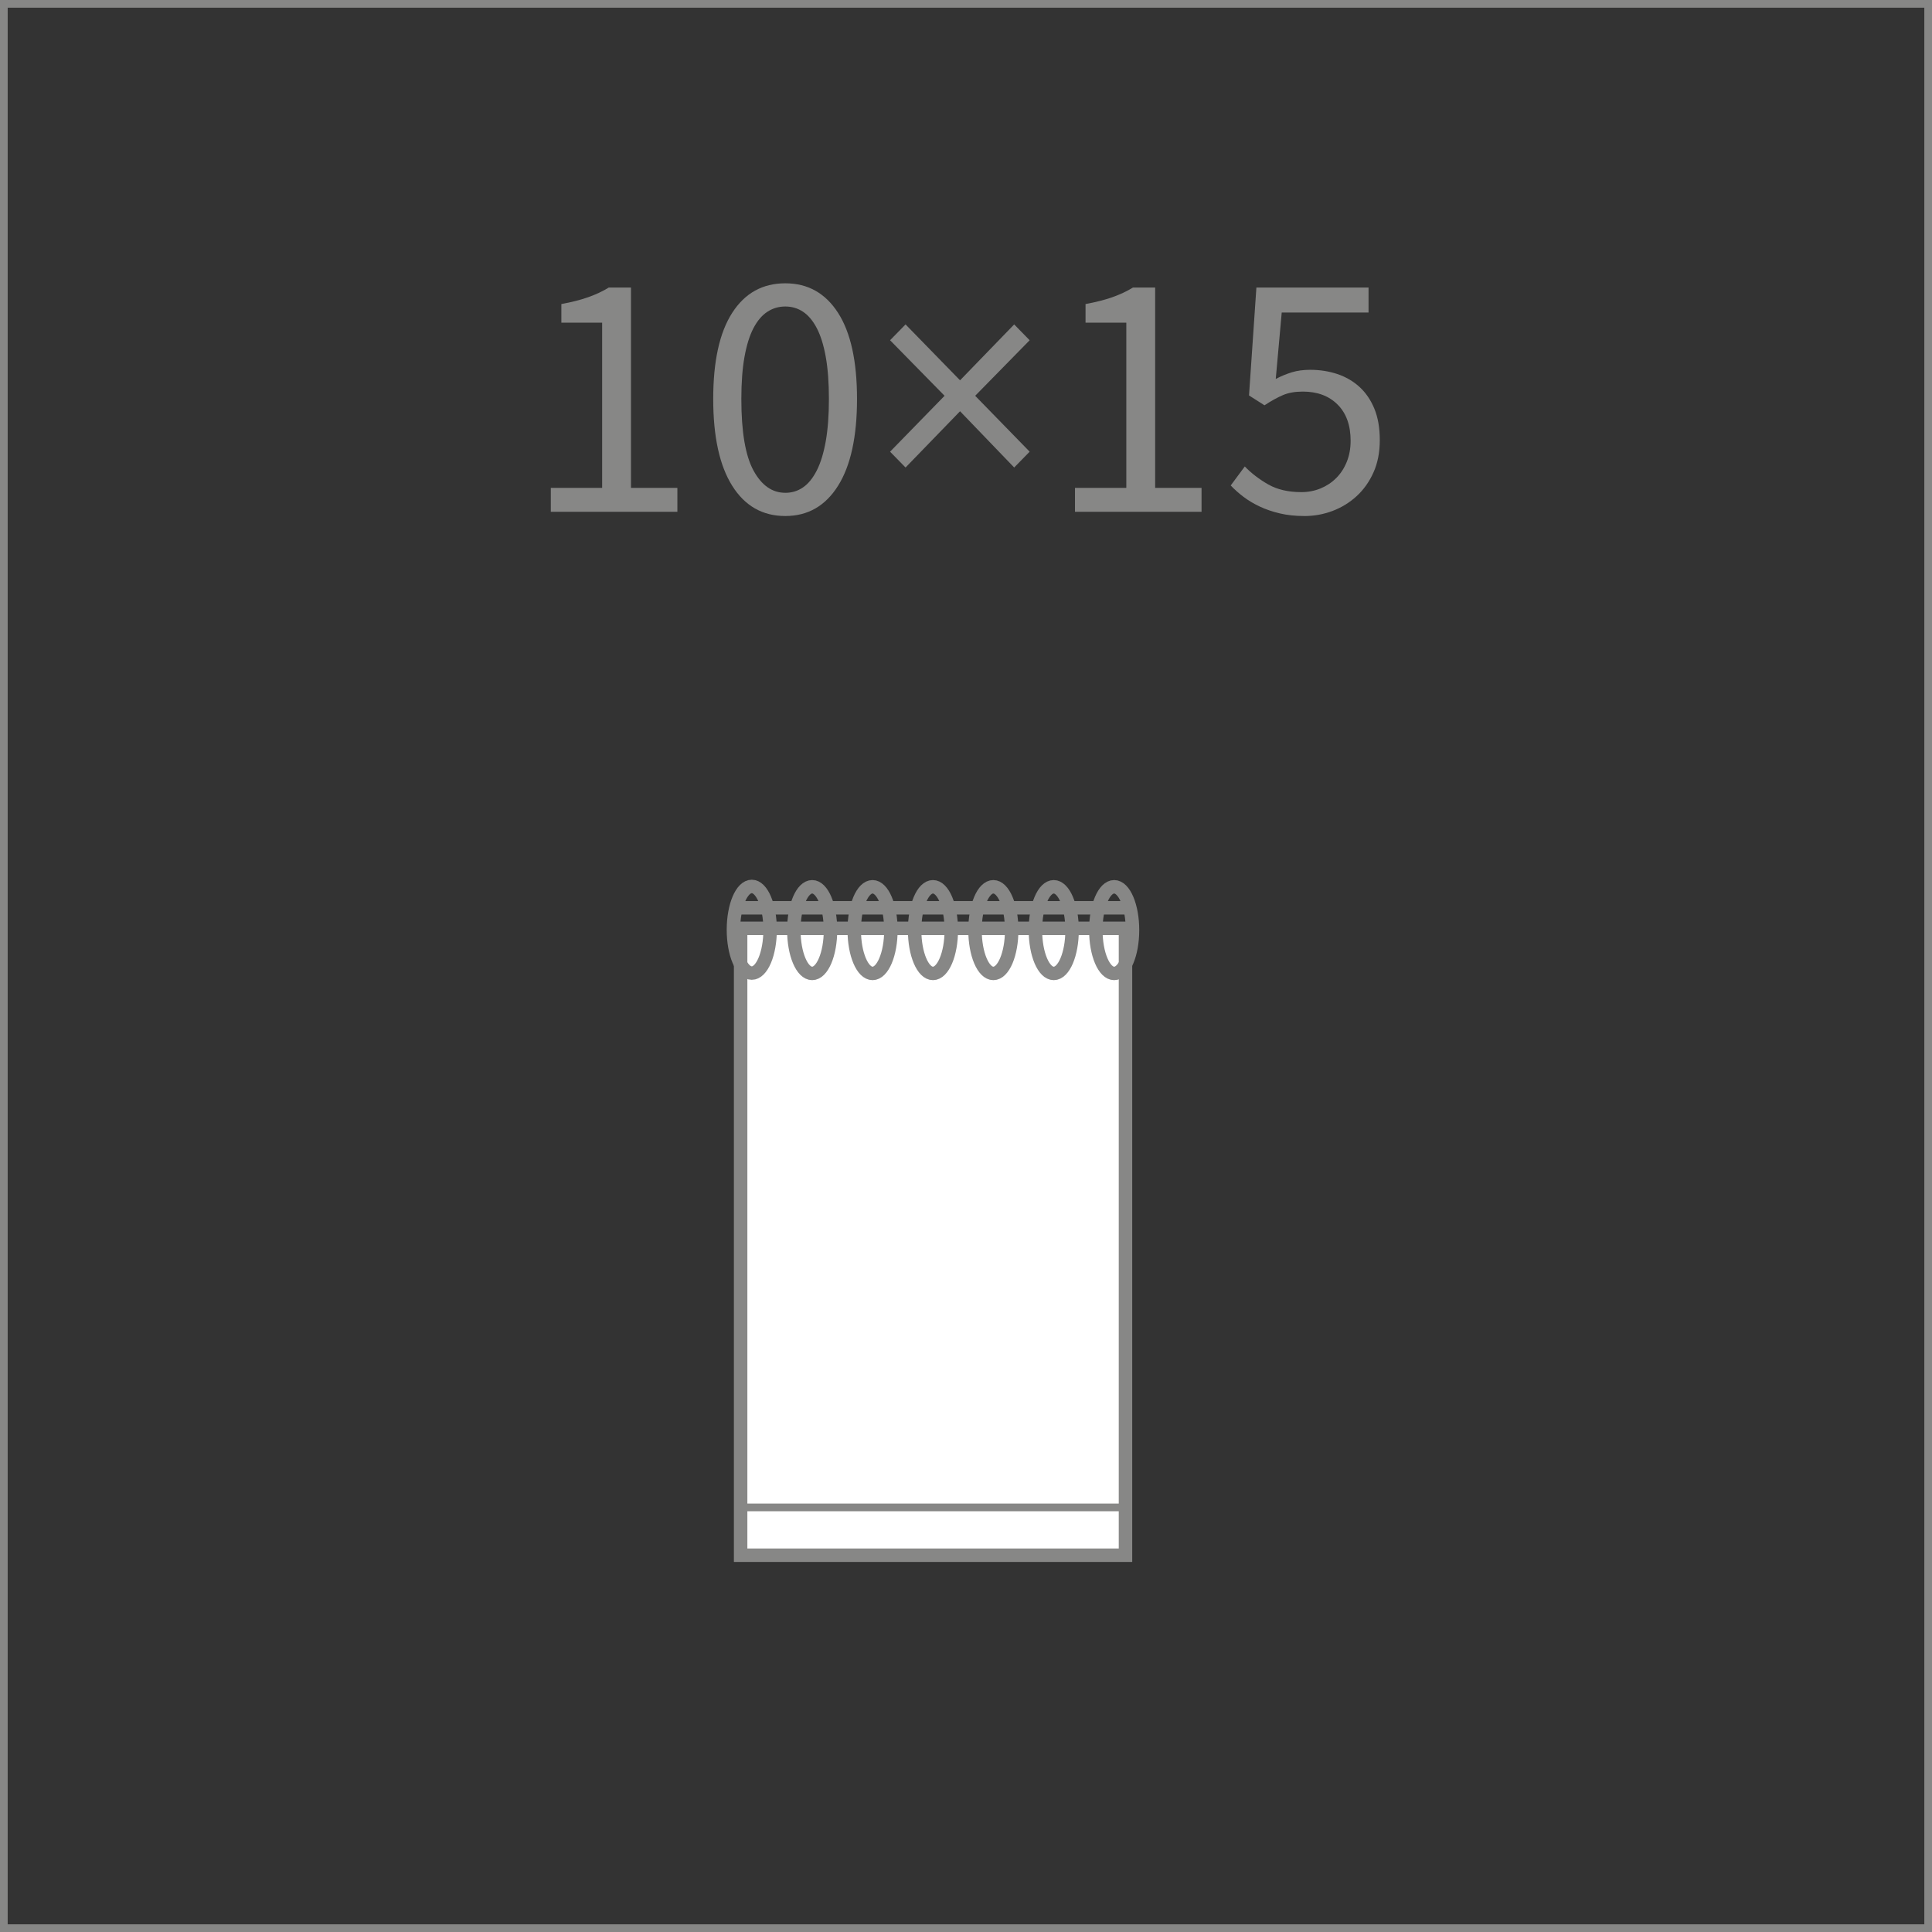 <?xml version="1.0" encoding="UTF-8" standalone="no"?>
<!-- Created with Inkscape (http://www.inkscape.org/) -->

<svg
   version="1.1"
   id="svg2"
   xml:space="preserve"
   width="100"
   height="100"
   viewBox="0 0 100 100"
   xmlns="http://www.w3.org/2000/svg"
   xmlns:svg="http://www.w3.org/2000/svg"><rect x="0" y="0" width="100" height="100" fill="#333333" stroke="none"/><defs
     id="defs6" /><path
     d="m 28.51,25.253 h 2.657 v -8.552 h -2.111 v -0.964 c 0.534,-0.097 0.998,-0.215 1.392,-0.355 0.394,-0.139 0.749,-0.306 1.065,-0.5 h 1.146 v 10.372 h 2.402 v 1.237 h -6.551 z"
     style="fill:#878786;fill-opacity:1;fill-rule:nonzero;stroke:none;stroke-width:0.703"
     id="path572" /><path
     d="m 40.647,26.709 c -1.177,0 -2.093,-0.522 -2.748,-1.565 -0.655,-1.043 -0.983,-2.541 -0.983,-4.494 0,-1.953 0.327,-3.439 0.983,-4.458 0.655,-1.019 1.571,-1.528 2.748,-1.528 1.165,0 2.074,0.509 2.73,1.528 0.655,1.019 0.982,2.505 0.982,4.458 0,1.953 -0.327,3.451 -0.982,4.494 -0.655,1.043 -1.565,1.565 -2.73,1.565 z m 0,-1.201 c 0.34,0 0.646,-0.094 0.919,-0.282 0.273,-0.188 0.509,-0.479 0.71,-0.874 0.2,-0.394 0.355,-0.898 0.464,-1.51 0.109,-0.613 0.164,-1.343 0.164,-2.193 0,-0.849 -0.055,-1.577 -0.164,-2.183 -0.109,-0.607 -0.264,-1.101 -0.464,-1.483 -0.2,-0.382 -0.437,-0.664 -0.71,-0.846 -0.273,-0.182 -0.579,-0.273 -0.919,-0.273 -0.34,0 -0.649,0.091 -0.928,0.273 -0.279,0.182 -0.519,0.464 -0.719,0.846 -0.2,0.382 -0.355,0.877 -0.464,1.483 -0.109,0.607 -0.164,1.334 -0.164,2.183 0,1.698 0.209,2.933 0.628,3.703 0.419,0.77 0.968,1.155 1.647,1.155"
     style="fill:#878786;fill-opacity:1;fill-rule:nonzero;stroke:none;stroke-width:0.703"
     id="path574" /><path
     d="m 46.07,23.379 2.821,-2.893 -2.821,-2.875 0.801,-0.819 2.821,2.893 2.802,-2.893 0.801,0.819 -2.82,2.875 2.82,2.893 -0.801,0.819 -2.802,-2.912 -2.821,2.912 z"
     style="fill:#878786;fill-opacity:1;fill-rule:nonzero;stroke:none;stroke-width:0.703"
     id="path576" /><path
     d="m 55.641,25.253 h 2.657 v -8.552 h -2.111 v -0.964 c 0.534,-0.097 0.998,-0.215 1.392,-0.355 0.394,-0.139 0.749,-0.306 1.065,-0.5 h 1.146 v 10.372 h 2.402 v 1.237 h -6.551 z"
     style="fill:#878786;fill-opacity:1;fill-rule:nonzero;stroke:none;stroke-width:0.703"
     id="path578" /><path
     d="m 67.505,26.709 c -0.461,0 -0.883,-0.045 -1.265,-0.136 -0.382,-0.091 -0.728,-0.209 -1.037,-0.355 -0.309,-0.146 -0.588,-0.312 -0.837,-0.5 -0.249,-0.188 -0.47,-0.385 -0.664,-0.591 l 0.728,-0.983 c 0.34,0.352 0.743,0.661 1.21,0.928 0.467,0.267 1.04,0.4 1.72,0.4 0.352,0 0.682,-0.064 0.992,-0.191 0.309,-0.127 0.579,-0.306 0.81,-0.537 0.231,-0.23 0.413,-0.51 0.546,-0.837 0.133,-0.327 0.2,-0.691 0.2,-1.092 0,-0.801 -0.224,-1.425 -0.673,-1.874 -0.449,-0.449 -1.049,-0.673 -1.802,-0.673 -0.4,0 -0.743,0.061 -1.028,0.182 -0.285,0.121 -0.603,0.297 -0.955,0.528 l -0.801,-0.509 0.382,-5.586 h 5.805 v 1.292 h -4.494 l -0.309,3.439 c 0.279,-0.146 0.558,-0.261 0.837,-0.346 0.279,-0.085 0.594,-0.127 0.946,-0.127 0.497,0 0.964,0.073 1.401,0.218 0.437,0.146 0.819,0.367 1.146,0.664 0.327,0.297 0.585,0.673 0.773,1.128 0.188,0.455 0.282,0.998 0.282,1.629 0,0.631 -0.109,1.189 -0.327,1.674 -0.218,0.485 -0.51,0.895 -0.874,1.228 -0.364,0.334 -0.779,0.588 -1.246,0.764 -0.467,0.176 -0.955,0.264 -1.465,0.264"
     style="fill:#878786;fill-opacity:1;fill-rule:nonzero;stroke:none;stroke-width:0.703"
     id="path580" /><path
     d="M 0.199,0.199 H 99.801 V 99.801 H 0.199 Z"
     style="fill:none;stroke:#878786;stroke-width:0.398;stroke-linecap:butt;stroke-linejoin:miter;stroke-miterlimit:22.926;stroke-dasharray:none;stroke-opacity:1"
     id="path582" /><path
     d="M 38.335,80.498 V 48.051 h 19.92 v 32.447 z"
     style="fill:#ffffff;fill-opacity:1;fill-rule:evenodd;stroke:#878786;stroke-width:0.697;stroke-linecap:butt;stroke-linejoin:miter;stroke-miterlimit:22.926;stroke-dasharray:none;stroke-opacity:1"
     id="path586" /><path
     d="M 38.489,78.023 H 58.255"
     style="fill:none;stroke:#878786;stroke-width:0.398;stroke-linecap:butt;stroke-linejoin:miter;stroke-miterlimit:22.926;stroke-dasharray:none;stroke-opacity:1"
     id="path588" /><path
     d="M 38.049,46.988 H 58.374"
     style="fill:none;stroke:#878786;stroke-width:0.697;stroke-linecap:butt;stroke-linejoin:miter;stroke-miterlimit:22.926;stroke-dasharray:none;stroke-opacity:1"
     id="path590" /><path
     d="m 38.912,45.882 c 0.524,0 0.949,1.004 0.949,2.242 0,1.238 -0.425,2.242 -0.949,2.242 -0.525,0 -0.949,-1.004 -0.949,-2.242 0,-1.238 0.425,-2.242 0.949,-2.242 z"
     style="fill:none;stroke:#878786;stroke-width:0.697;stroke-linecap:butt;stroke-linejoin:miter;stroke-miterlimit:22.926;stroke-dasharray:none;stroke-opacity:1"
     id="path592" /><path
     d="m 42.038,45.9 c 0.524,0 0.949,1.004 0.949,2.242 0,1.238 -0.425,2.242 -0.949,2.242 -0.524,0 -0.949,-1.004 -0.949,-2.242 0,-1.238 0.425,-2.242 0.949,-2.242 z"
     style="fill:none;stroke:#878786;stroke-width:0.697;stroke-linecap:butt;stroke-linejoin:miter;stroke-miterlimit:22.926;stroke-dasharray:none;stroke-opacity:1"
     id="path594" /><path
     d="m 45.164,45.9 c 0.524,0 0.949,1.004 0.949,2.242 0,1.238 -0.425,2.242 -0.949,2.242 -0.524,0 -0.949,-1.004 -0.949,-2.242 0,-1.238 0.425,-2.242 0.949,-2.242 z"
     style="fill:none;stroke:#878786;stroke-width:0.697;stroke-linecap:butt;stroke-linejoin:miter;stroke-miterlimit:22.926;stroke-dasharray:none;stroke-opacity:1"
     id="path596" /><path
     d="m 48.29,45.9 c 0.525,0 0.949,1.004 0.949,2.242 0,1.238 -0.425,2.242 -0.949,2.242 -0.524,0 -0.949,-1.004 -0.949,-2.242 0,-1.238 0.425,-2.242 0.949,-2.242 z"
     style="fill:none;stroke:#878786;stroke-width:0.697;stroke-linecap:butt;stroke-linejoin:miter;stroke-miterlimit:22.926;stroke-dasharray:none;stroke-opacity:1"
     id="path598" /><path
     d="m 51.416,45.9 c 0.524,0 0.949,1.004 0.949,2.242 0,1.238 -0.425,2.242 -0.949,2.242 -0.524,0 -0.949,-1.004 -0.949,-2.242 0,-1.238 0.425,-2.242 0.949,-2.242 z"
     style="fill:none;stroke:#878786;stroke-width:0.697;stroke-linecap:butt;stroke-linejoin:miter;stroke-miterlimit:22.926;stroke-dasharray:none;stroke-opacity:1"
     id="path600" /><path
     d="m 54.542,45.9 c 0.524,0 0.949,1.004 0.949,2.242 0,1.238 -0.425,2.242 -0.949,2.242 -0.524,0 -0.949,-1.004 -0.949,-2.242 0,-1.238 0.425,-2.242 0.949,-2.242 z"
     style="fill:none;stroke:#878786;stroke-width:0.697;stroke-linecap:butt;stroke-linejoin:miter;stroke-miterlimit:22.926;stroke-dasharray:none;stroke-opacity:1"
     id="path602" /><path
     d="m 57.669,45.9 c 0.525,0 0.949,1.004 0.949,2.242 0,1.238 -0.425,2.242 -0.949,2.242 -0.524,0 -0.949,-1.004 -0.949,-2.242 0,-1.238 0.425,-2.242 0.949,-2.242 z"
     style="fill:none;stroke:#878786;stroke-width:0.697;stroke-linecap:butt;stroke-linejoin:miter;stroke-miterlimit:22.926;stroke-dasharray:none;stroke-opacity:1"
     id="path604" /></svg>
